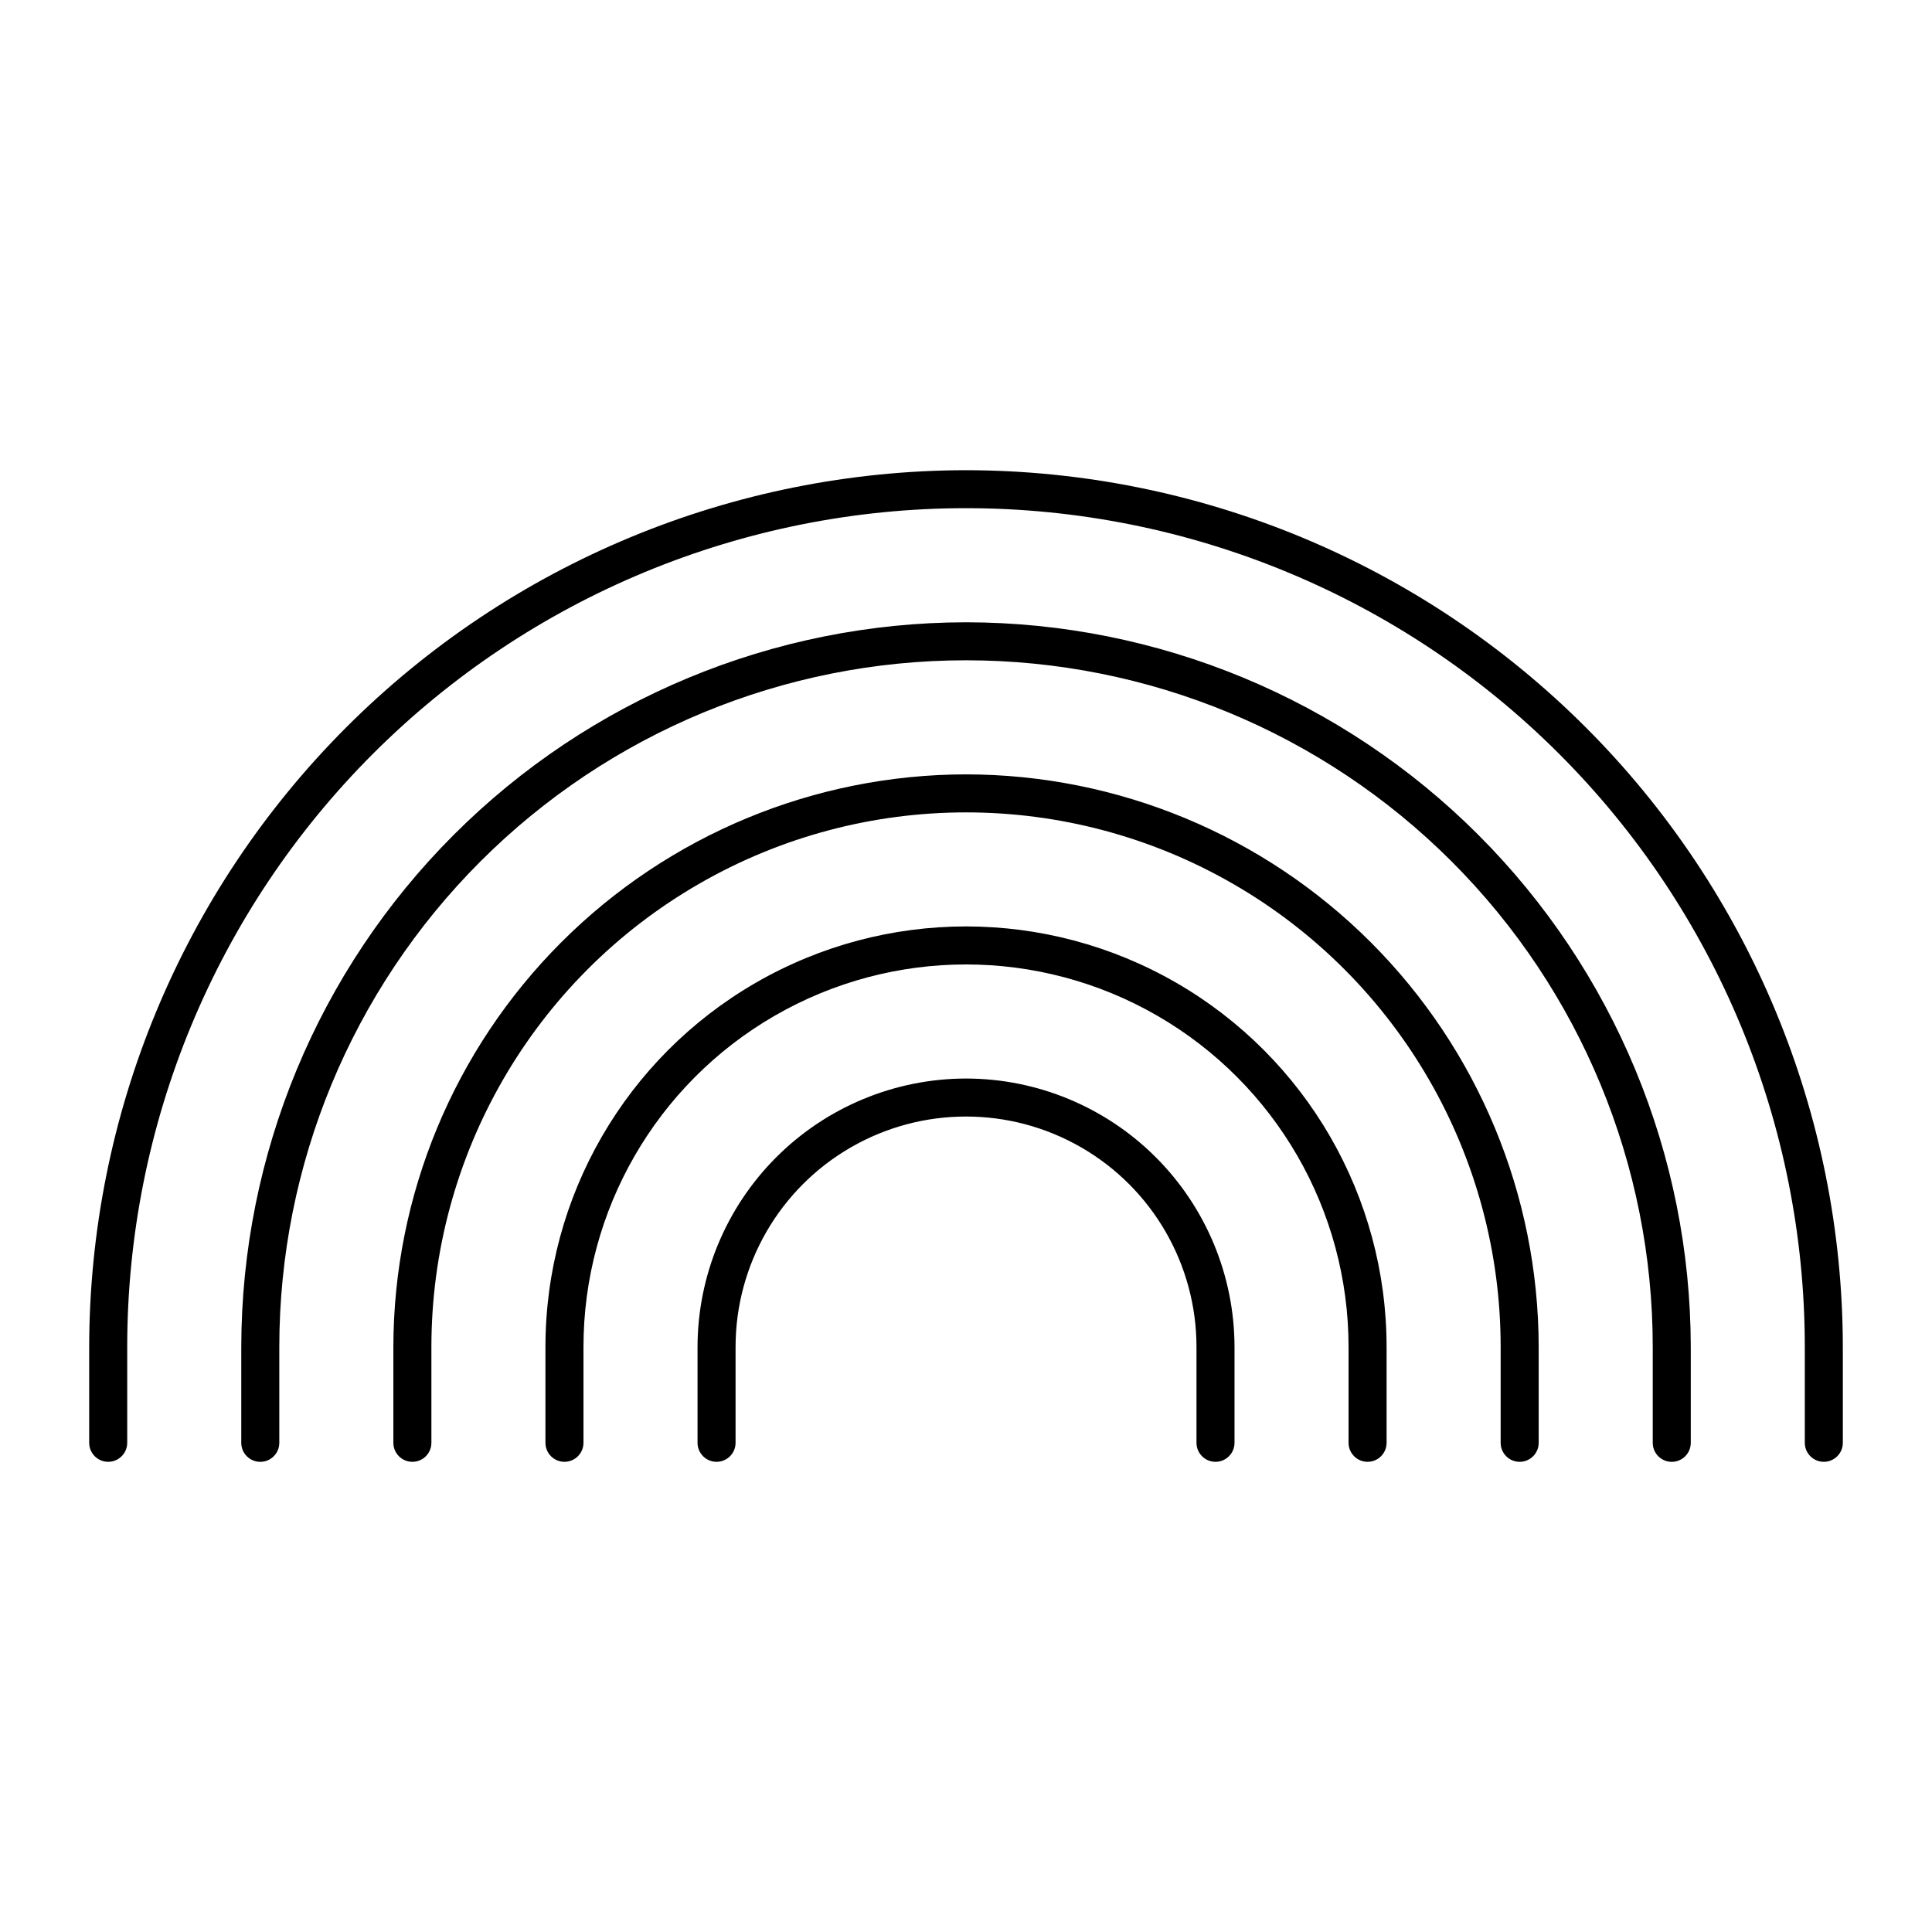 <?xml version="1.0" encoding="UTF-8"?>
<!-- Uploaded to: SVG Repo, www.svgrepo.com, Generator: SVG Repo Mixer Tools -->
<svg fill="#000000" width="800px" height="800px" version="1.1" viewBox="144 144 512 512" xmlns="http://www.w3.org/2000/svg">
 <path d="m511.46 500.97v25.387c0 2.781-2.258 5.039-5.039 5.039s-5.039-2.258-5.039-5.039v-25.387c0-36.223-19.32-69.688-50.688-87.797-31.367-18.113-70.016-18.113-101.38 0-31.363 18.109-50.688 51.574-50.688 87.797v25.387c0 2.781-2.258 5.039-5.039 5.039s-5.039-2.258-5.039-5.039v-25.387c0-39.82 21.246-76.613 55.73-96.523 34.484-19.91 76.969-19.91 111.45 0 34.484 19.91 55.73 56.703 55.73 96.523zm-111.45-71.148c-18.863 0.02-36.949 7.523-50.289 20.859-13.34 13.34-20.844 31.426-20.867 50.289v25.387c0 2.781 2.258 5.039 5.039 5.039 2.785 0 5.039-2.258 5.039-5.039v-25.387c0-21.82 11.641-41.984 30.539-52.895 18.895-10.91 42.176-10.91 61.074 0 18.895 10.91 30.535 31.074 30.535 52.895v25.387c0 2.781 2.258 5.039 5.039 5.039s5.039-2.258 5.039-5.039v-25.387c-0.023-18.863-7.523-36.949-20.863-50.289-13.34-13.336-31.422-20.84-50.285-20.859zm0-120.91c-50.922 0.055-99.742 20.309-135.75 56.316-36.008 36.004-56.262 84.824-56.32 135.75v25.387c0 2.781 2.258 5.039 5.039 5.039s5.039-2.258 5.039-5.039v-25.387c0-48.27 19.172-94.559 53.305-128.69 34.129-34.129 80.418-53.305 128.68-53.305s94.555 19.176 128.69 53.305c34.129 34.129 53.301 80.418 53.301 128.69v25.387c0 2.781 2.258 5.039 5.039 5.039s5.039-2.258 5.039-5.039v-25.387c-0.059-50.922-20.312-99.742-56.32-135.75-36.004-36.008-84.824-56.262-135.74-56.316zm0 40.305c-40.238 0.043-78.812 16.047-107.26 44.496-28.453 28.449-44.457 67.023-44.504 107.26v25.387c0 2.781 2.258 5.039 5.039 5.039 2.785 0 5.039-2.258 5.039-5.039v-25.387c0-50.621 27.004-97.395 70.844-122.7 43.836-25.309 97.844-25.309 141.68 0 43.836 25.309 70.84 72.082 70.84 122.7v25.387c0 2.781 2.258 5.039 5.039 5.039s5.039-2.258 5.039-5.039v-25.387c-0.047-40.234-16.051-78.809-44.5-107.26-28.449-28.449-67.023-44.453-107.26-44.496zm-0.004-80.609h-0.004c-61.605 0.066-120.67 24.57-164.23 68.133s-68.066 102.62-68.137 164.23v25.387c0 2.781 2.258 5.039 5.039 5.039s5.039-2.258 5.039-5.039v-25.387c0-58.957 23.418-115.5 65.109-157.19 41.688-41.688 98.227-65.109 157.18-65.109s115.5 23.422 157.18 65.109c41.691 41.688 65.109 98.23 65.109 157.19v25.387c0 2.781 2.258 5.039 5.039 5.039s5.039-2.258 5.039-5.039v-25.387c-0.07-61.609-24.574-120.67-68.141-164.23-43.562-43.562-102.62-68.066-164.23-68.133z"/>
</svg>